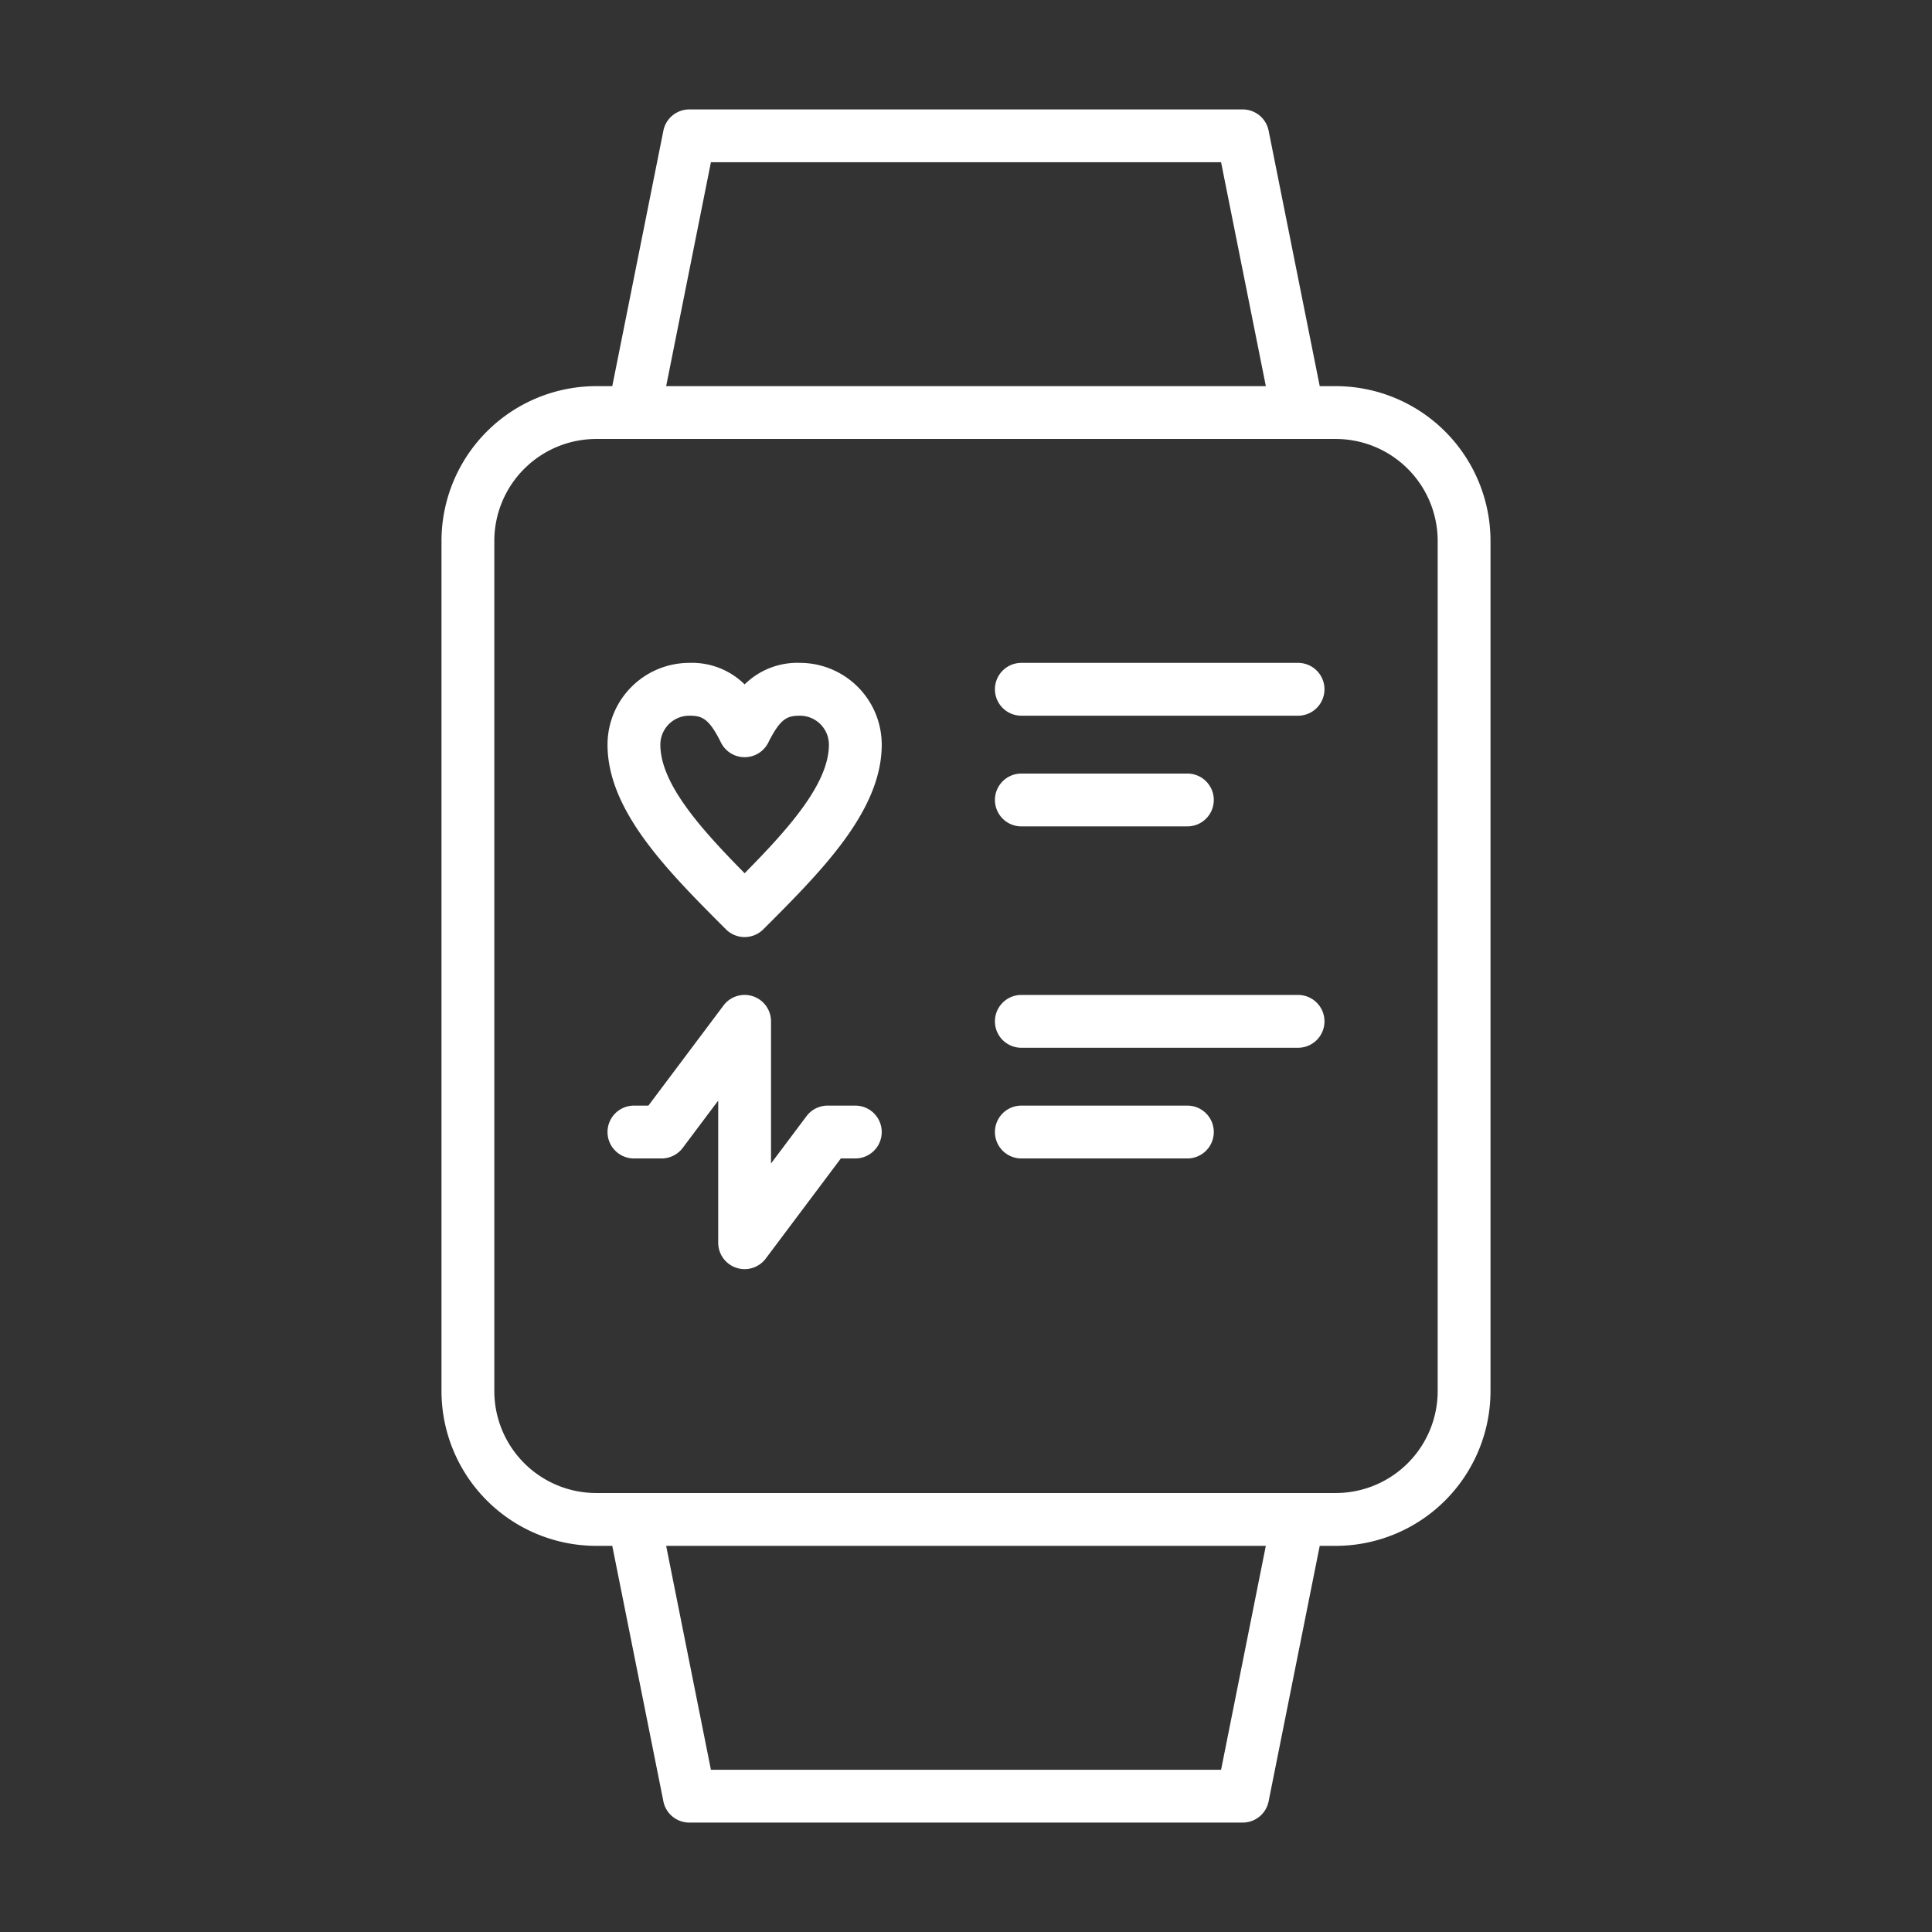 <svg xmlns="http://www.w3.org/2000/svg" version="1.1" xmlns:xlink="http://www.w3.org/1999/xlink" xmlns:svgjs="http://svgjs.com/svgjs" width="512" height="512" x="0" y="0" viewBox="0 0 128 128" style="enable-background:new 0 0 512 512" xml:space="preserve" class=""><rect x="0" y="0" width="128" height="128" fill="#333333" stroke="none"/><g><g xmlns="http://www.w3.org/2000/svg" fill="#070606"><path d="m40.565 102.417 3.386 16.926a1.75 1.75 0 0 0 1.716 1.407h36.666a1.75 1.75 0 0 0 1.716-1.407l3.386-16.926h1.065a10.262 10.262 0 0 0 10.25-10.25v-56.334a10.262 10.262 0 0 0 -10.25-10.25h-1.065l-3.386-16.926a1.75 1.75 0 0 0 -1.716-1.407h-36.666a1.75 1.75 0 0 0 -1.716 1.407l-3.386 16.926h-1.065a10.262 10.262 0 0 0 -10.25 10.25v56.334a10.262 10.262 0 0 0 10.25 10.25zm40.335 14.833h-33.8l-2.966-14.833h39.73zm-33.8-106.5h33.8l2.966 14.833h-39.731zm-14.35 81.417v-56.334a6.758 6.758 0 0 1 6.75-6.75h49a6.758 6.758 0 0 1 6.75 6.75v56.334a6.758 6.758 0 0 1 -6.75 6.75h-49a6.758 6.758 0 0 1 -6.75-6.75z" fill="#ffffff" data-original="#070606" style="" class=""></path><path d="m49.334 62.083a1.753 1.753 0 0 0 1.238-.514c3.857-3.857 7.845-7.845 7.845-12.236a5.423 5.423 0 0 0 -5.417-5.416 4.969 4.969 0 0 0 -3.666 1.426 4.969 4.969 0 0 0 -3.667-1.426 5.423 5.423 0 0 0 -5.417 5.416c0 4.392 3.989 8.38 7.846 12.238a1.751 1.751 0 0 0 1.238.512zm-3.667-14.666c.842 0 1.3.168 2.1 1.781a1.749 1.749 0 0 0 1.565.968 1.748 1.748 0 0 0 1.568-.966c.808-1.614 1.261-1.782 2.1-1.782a1.918 1.918 0 0 1 1.917 1.916c0 2.58-2.666 5.563-5.584 8.52-2.917-2.957-5.583-5.94-5.583-8.52a1.918 1.918 0 0 1 1.917-1.917z" fill="#ffffff" data-original="#070606" style="" class=""></path><path d="m67.667 54.75h11a1.75 1.75 0 0 0 0-3.5h-11a1.75 1.75 0 0 0 0 3.5z" fill="#ffffff" data-original="#070606" style="" class=""></path><path d="m67.667 47.417h18.333a1.75 1.75 0 0 0 0-3.5h-18.333a1.75 1.75 0 0 0 0 3.5z" fill="#ffffff" data-original="#070606" style="" class=""></path><path d="m67.667 76.75h11a1.75 1.75 0 0 0 0-3.5h-11a1.75 1.75 0 0 0 0 3.5z" fill="#ffffff" data-original="#070606" style="" class=""></path><path d="m67.667 69.417h18.333a1.75 1.75 0 0 0 0-3.5h-18.333a1.75 1.75 0 0 0 0 3.5z" fill="#ffffff" data-original="#070606" style="" class=""></path><path d="m42 76.75h1.833a1.748 1.748 0 0 0 1.4-.7l2.35-3.133v9.416a1.75 1.75 0 0 0 3.15 1.05l4.975-6.633h.959a1.75 1.75 0 0 0 0-3.5h-1.834a1.748 1.748 0 0 0 -1.4.7l-2.351 3.133v-9.416a1.749 1.749 0 0 0 -3.149-1.05l-4.975 6.633h-.958a1.75 1.75 0 0 0 0 3.5z" fill="#ffffff" data-original="#070606" style="" class=""></path></g></g></svg>